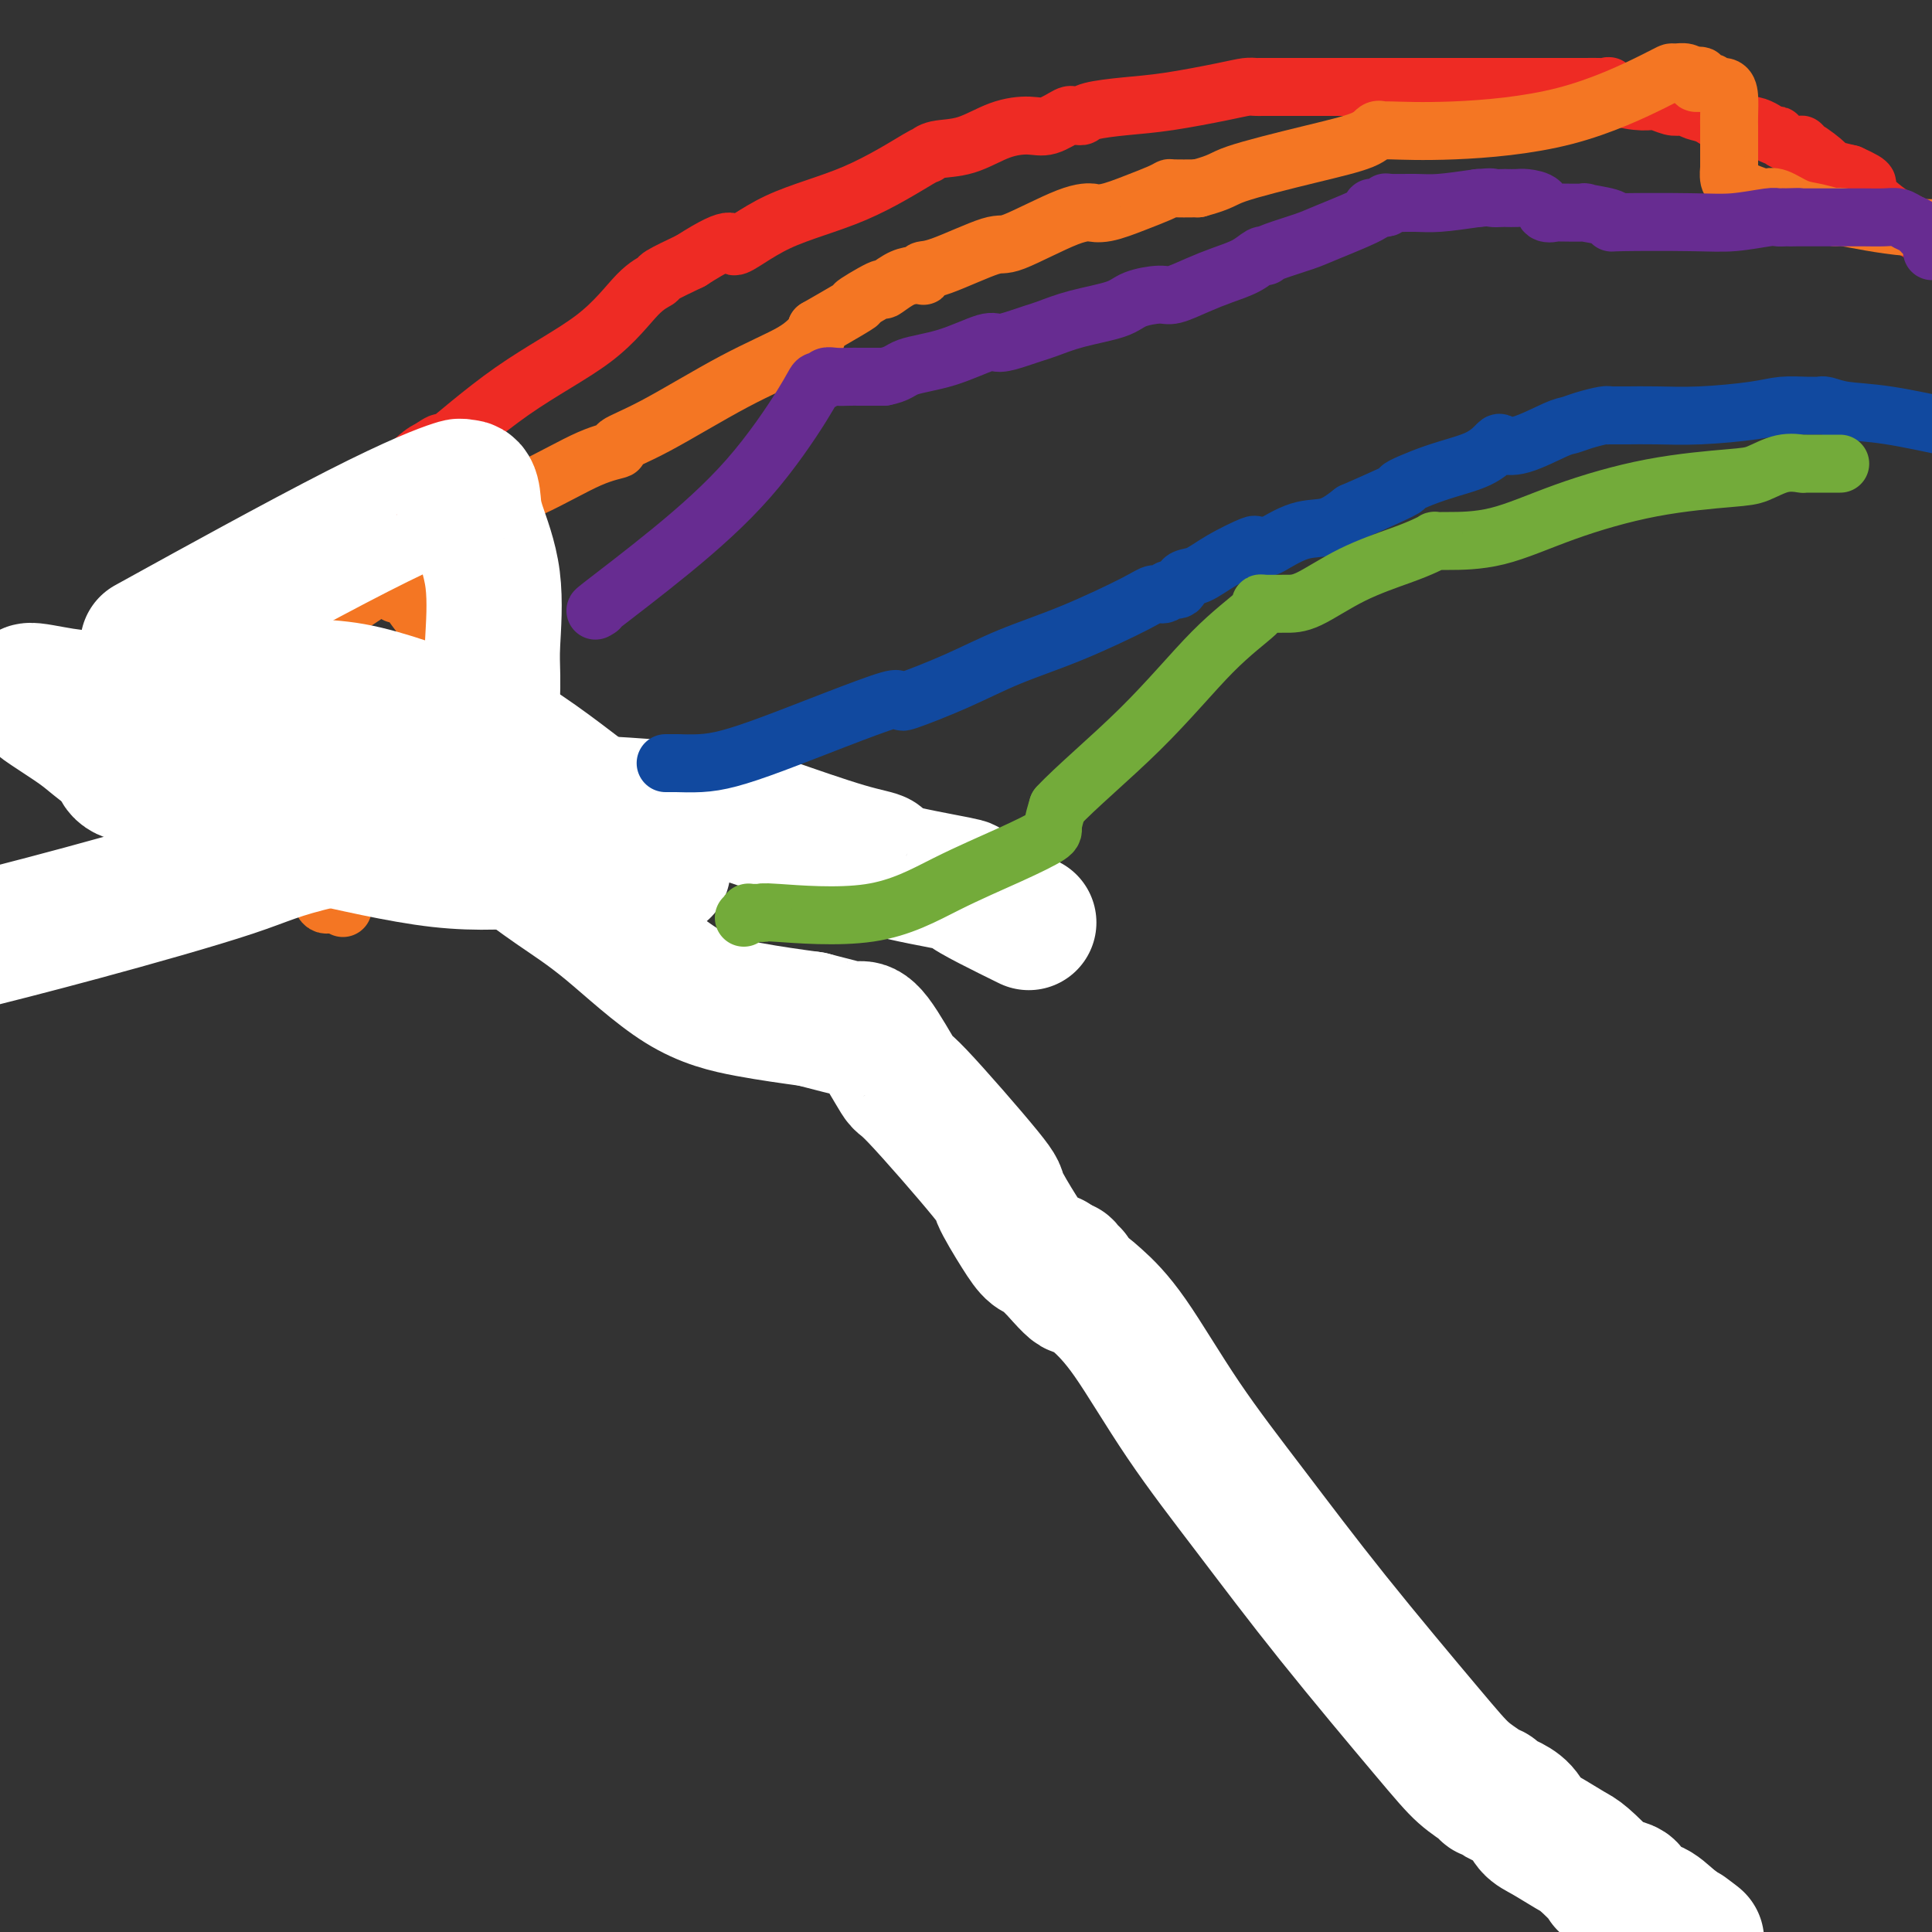 <svg viewBox='0 0 400 400' version='1.1' xmlns='http://www.w3.org/2000/svg' xmlns:xlink='http://www.w3.org/1999/xlink'><rect x="0" y="0" width="400" height="400" fill="#333333" stroke="none"/><g fill='none' stroke='#EE2B24' stroke-width='12' stroke-linecap='round' stroke-linejoin='round'><path d='M46,187c0.000,0.000 0.000,-11.000 0,-11'/><path d='M46,176c0.000,-2.697 0.000,-3.941 0,-7c0.000,-3.059 0.000,-7.933 0,-12c0.000,-4.067 0.000,-7.327 0,-9c0.000,-1.673 0.000,-1.758 0,-2c0.000,-0.242 -0.000,-0.641 0,-1c0.000,-0.359 0.000,-0.680 0,-1'/><path d='M46,144c0.084,-5.776 0.295,-4.216 2,-6c1.705,-1.784 4.905,-6.912 7,-11c2.095,-4.088 3.085,-7.137 4,-9c0.915,-1.863 1.753,-2.541 2,-3c0.247,-0.459 -0.099,-0.700 2,-2c2.099,-1.300 6.642,-3.658 11,-7c4.358,-3.342 8.531,-7.669 11,-10c2.469,-2.331 3.235,-2.665 4,-3'/><path d='M89,93c4.403,-3.105 1.412,0.131 3,-1c1.588,-1.131 7.756,-6.630 14,-11c6.244,-4.370 12.565,-7.610 17,-11c4.435,-3.390 6.982,-6.929 9,-9c2.018,-2.071 3.505,-2.673 4,-3c0.495,-0.327 -0.001,-0.379 1,-1c1.001,-0.621 3.501,-1.810 6,-3'/><path d='M143,54c10.052,-6.477 8.181,-3.171 9,-3c0.819,0.171 4.328,-2.795 9,-5c4.672,-2.205 10.509,-3.650 16,-6c5.491,-2.350 10.638,-5.607 13,-7c2.362,-1.393 1.941,-0.924 2,-1c0.059,-0.076 0.598,-0.698 2,-1c1.402,-0.302 3.668,-0.285 6,-1c2.332,-0.715 4.729,-2.163 7,-3c2.271,-0.837 4.415,-1.062 6,-1c1.585,0.062 2.610,0.410 4,0c1.390,-0.410 3.145,-1.577 4,-2c0.855,-0.423 0.809,-0.103 1,0c0.191,0.103 0.618,-0.013 1,0c0.382,0.013 0.720,0.155 1,0c0.280,-0.155 0.501,-0.605 2,-1c1.499,-0.395 4.274,-0.733 7,-1c2.726,-0.267 5.401,-0.464 9,-1c3.599,-0.536 8.122,-1.412 11,-2c2.878,-0.588 4.113,-0.890 5,-1c0.887,-0.110 1.428,-0.030 2,0c0.572,0.030 1.175,0.008 1,0c-0.175,-0.008 -1.128,-0.002 2,0c3.128,0.002 10.338,0.001 15,0c4.662,-0.001 6.775,-0.000 10,0c3.225,0.000 7.560,0.000 10,0c2.440,-0.000 2.983,-0.000 4,0c1.017,0.000 2.509,0.000 4,0'/><path d='M306,18c7.461,0.000 2.114,0.000 1,0c-1.114,-0.000 2.004,-0.000 4,0c1.996,0.000 2.868,0.001 4,0c1.132,-0.001 2.523,-0.002 5,0c2.477,0.002 6.040,0.007 8,0c1.960,-0.007 2.317,-0.026 3,0c0.683,0.026 1.690,0.097 2,0c0.310,-0.097 -0.079,-0.362 0,0c0.079,0.362 0.627,1.351 2,2c1.373,0.649 3.572,0.958 5,1c1.428,0.042 2.087,-0.181 3,0c0.913,0.181 2.081,0.768 3,1c0.919,0.232 1.588,0.109 2,0c0.412,-0.109 0.567,-0.203 1,0c0.433,0.203 1.146,0.703 2,1c0.854,0.297 1.850,0.390 3,1c1.150,0.610 2.453,1.735 4,2c1.547,0.265 3.339,-0.331 5,0c1.661,0.331 3.191,1.590 4,2c0.809,0.410 0.896,-0.029 1,0c0.104,0.029 0.224,0.527 1,1c0.776,0.473 2.209,0.922 3,1c0.791,0.078 0.941,-0.214 1,0c0.059,0.214 0.027,0.936 0,1c-0.027,0.064 -0.048,-0.529 1,0c1.048,0.529 3.167,2.181 4,3c0.833,0.819 0.381,0.805 1,1c0.619,0.195 2.310,0.597 4,1'/><path d='M383,36c5.697,2.571 2.940,1.998 3,3c0.060,1.002 2.937,3.577 5,5c2.063,1.423 3.313,1.693 4,2c0.688,0.307 0.813,0.649 1,1c0.187,0.351 0.435,0.710 1,1c0.565,0.290 1.447,0.511 2,1c0.553,0.489 0.776,1.244 1,2'/></g>
<g fill='none' stroke='#F47623' stroke-width='12' stroke-linecap='round' stroke-linejoin='round'><path d='M71,188c0.000,0.000 -2.000,-1.000 -2,-1'/><path d='M69,187c-0.697,0.041 -1.440,0.643 -2,0c-0.560,-0.643 -0.939,-2.530 -1,-3c-0.061,-0.470 0.195,0.478 0,0c-0.195,-0.478 -0.841,-2.384 -1,-3c-0.159,-0.616 0.168,0.056 -1,-1c-1.168,-1.056 -3.833,-3.840 -5,-5c-1.167,-1.160 -0.838,-0.695 -1,-1c-0.162,-0.305 -0.817,-1.378 -1,-2c-0.183,-0.622 0.105,-0.792 0,-1c-0.105,-0.208 -0.601,-0.455 -1,-1c-0.399,-0.545 -0.699,-1.389 -1,-2c-0.301,-0.611 -0.603,-0.990 -1,-1c-0.397,-0.010 -0.890,0.348 -1,0c-0.110,-0.348 0.163,-1.401 0,-2c-0.163,-0.599 -0.761,-0.742 -1,-1c-0.239,-0.258 -0.120,-0.629 0,-1'/><path d='M52,163c-2.768,-3.939 -1.186,-1.788 0,-1c1.186,0.788 1.978,0.211 3,0c1.022,-0.211 2.275,-0.057 3,0c0.725,0.057 0.921,0.016 1,0c0.079,-0.016 0.039,-0.008 0,0'/><path d='M82,123c0.297,-0.019 0.595,-0.038 1,0c0.405,0.038 0.918,0.133 1,0c0.082,-0.133 -0.265,-0.495 0,0c0.265,0.495 1.143,1.849 2,3c0.857,1.151 1.694,2.101 2,3c0.306,0.899 0.082,1.746 0,2c-0.082,0.254 -0.022,-0.087 0,0c0.022,0.087 0.006,0.601 0,1c-0.006,0.399 -0.002,0.681 0,1c0.002,0.319 0.000,0.673 0,1c-0.000,0.327 -0.000,0.626 0,1c0.000,0.374 0.000,0.821 0,1c-0.000,0.179 -0.000,0.089 0,0'/><path d='M88,136c0.000,1.089 0.000,0.311 0,0c0.000,-0.311 0.000,-0.156 0,0'/><path d='M61,159c0.000,-0.452 0.000,-0.905 0,-1c0.000,-0.095 0.000,0.167 0,0c-0.000,-0.167 -0.000,-0.762 0,-2c0.000,-1.238 0.000,-3.119 0,-4c0.000,-0.881 -0.000,-0.762 0,-3c0.000,-2.238 0.000,-6.833 0,-9c0.000,-2.167 0.000,-1.905 0,-2c0.000,-0.095 0.000,-0.548 0,-1'/><path d='M61,137c-0.218,-4.147 -0.763,-3.515 3,-6c3.763,-2.485 11.833,-8.089 18,-12c6.167,-3.911 10.429,-6.130 13,-8c2.571,-1.870 3.449,-3.391 4,-4c0.551,-0.609 0.776,-0.304 1,0'/><path d='M100,107c5.704,-4.300 1.965,-3.049 2,-3c0.035,0.049 3.844,-1.105 8,-3c4.156,-1.895 8.658,-4.533 12,-6c3.342,-1.467 5.524,-1.764 6,-2c0.476,-0.236 -0.756,-0.411 0,-1c0.756,-0.589 3.499,-1.592 8,-4c4.501,-2.408 10.761,-6.220 16,-9c5.239,-2.780 9.456,-4.529 12,-6c2.544,-1.471 3.416,-2.665 4,-3c0.584,-0.335 0.881,0.190 1,0c0.119,-0.190 0.059,-1.095 0,-2'/><path d='M169,68c12.189,-6.976 8.161,-4.917 8,-5c-0.161,-0.083 3.544,-2.310 5,-3c1.456,-0.690 0.664,0.156 1,0c0.336,-0.156 1.801,-1.314 3,-2c1.199,-0.686 2.131,-0.902 3,-1c0.869,-0.098 1.676,-0.080 2,0c0.324,0.080 0.165,0.222 0,0c-0.165,-0.222 -0.337,-0.810 0,-1c0.337,-0.190 1.184,0.016 4,-1c2.816,-1.016 7.600,-3.253 10,-4c2.400,-0.747 2.415,-0.002 5,-1c2.585,-0.998 7.740,-3.737 11,-5c3.260,-1.263 4.624,-1.049 5,-1c0.376,0.049 -0.235,-0.068 0,0c0.235,0.068 1.317,0.319 3,0c1.683,-0.319 3.968,-1.210 6,-2c2.032,-0.790 3.813,-1.480 5,-2c1.187,-0.520 1.781,-0.871 2,-1c0.219,-0.129 0.063,-0.037 1,0c0.937,0.037 2.969,0.018 5,0'/><path d='M248,39c5.246,-1.405 4.859,-1.917 8,-3c3.141,-1.083 9.808,-2.735 15,-4c5.192,-1.265 8.910,-2.141 11,-3c2.090,-0.859 2.552,-1.699 3,-2c0.448,-0.301 0.883,-0.063 1,0c0.117,0.063 -0.085,-0.050 2,0c2.085,0.050 6.455,0.262 13,0c6.545,-0.262 15.263,-0.999 23,-3c7.737,-2.001 14.493,-5.265 18,-7c3.507,-1.735 3.765,-1.939 4,-2c0.235,-0.061 0.448,0.022 1,0c0.552,-0.022 1.443,-0.149 2,0c0.557,0.149 0.778,0.575 1,1'/><path d='M350,16c4.075,-0.994 1.264,0.522 1,1c-0.264,0.478 2.020,-0.083 3,0c0.980,0.083 0.655,0.811 1,1c0.345,0.189 1.360,-0.160 2,0c0.640,0.160 0.903,0.830 1,2c0.097,1.170 0.026,2.842 0,4c-0.026,1.158 -0.007,1.804 0,2c0.007,0.196 0.002,-0.058 0,0c-0.002,0.058 -0.001,0.429 0,1c0.001,0.571 0.003,1.344 0,3c-0.003,1.656 -0.011,4.197 0,5c0.011,0.803 0.041,-0.130 0,0c-0.041,0.130 -0.155,1.323 0,2c0.155,0.677 0.577,0.839 1,1'/><path d='M359,38c0.614,3.352 1.150,1.734 1,1c-0.150,-0.734 -0.984,-0.582 0,0c0.984,0.582 3.788,1.595 5,2c1.212,0.405 0.834,0.204 1,0c0.166,-0.204 0.876,-0.410 2,0c1.124,0.410 2.662,1.438 4,2c1.338,0.562 2.474,0.659 4,1c1.526,0.341 3.440,0.926 4,1c0.560,0.074 -0.234,-0.365 2,0c2.234,0.365 7.495,1.533 13,2c5.505,0.467 11.252,0.234 17,0'/></g>
<g fill='none' stroke='#FFFFFF' stroke-width='28' stroke-linecap='round' stroke-linejoin='round'><path d='M213,191c-2.764,-1.361 -5.528,-2.721 -8,-4c-2.472,-1.279 -4.651,-2.475 -5,-3c-0.349,-0.525 1.131,-0.378 -2,-1c-3.131,-0.622 -10.872,-2.012 -14,-3c-3.128,-0.988 -1.644,-1.574 -2,-2c-0.356,-0.426 -2.552,-0.692 -7,-2c-4.448,-1.308 -11.146,-3.657 -15,-5c-3.854,-1.343 -4.862,-1.679 -6,-2c-1.138,-0.321 -2.406,-0.628 -3,-1c-0.594,-0.372 -0.513,-0.809 -1,-1c-0.487,-0.191 -1.540,-0.135 -4,0c-2.460,0.135 -6.326,0.348 -12,0c-5.674,-0.348 -13.156,-1.256 -26,0c-12.844,1.256 -31.051,4.677 -41,7c-9.949,2.323 -11.640,3.549 -19,6c-7.360,2.451 -20.389,6.129 -31,9c-10.611,2.871 -18.806,4.936 -27,7'/><path d='M35,131c-3.814,2.104 -7.628,4.208 0,0c7.628,-4.208 26.699,-14.727 39,-21c12.301,-6.273 17.833,-8.301 20,-9c2.167,-0.699 0.970,-0.070 1,0c0.030,0.070 1.286,-0.417 2,0c0.714,0.417 0.885,1.740 1,3c0.115,1.260 0.174,2.456 1,5c0.826,2.544 2.417,6.434 3,11c0.583,4.566 0.156,9.806 0,13c-0.156,3.194 -0.042,4.342 0,7c0.042,2.658 0.012,6.828 -1,11c-1.012,4.172 -3.007,8.347 -4,11c-0.993,2.653 -0.983,3.783 -2,5c-1.017,1.217 -3.059,2.522 -4,3c-0.941,0.478 -0.779,0.128 -1,0c-0.221,-0.128 -0.823,-0.034 -2,0c-1.177,0.034 -2.929,0.009 -5,0c-2.071,-0.009 -4.460,-0.002 -7,0c-2.540,0.002 -5.231,-0.002 -7,0c-1.769,0.002 -2.618,0.010 -3,0c-0.382,-0.010 -0.299,-0.038 -1,0c-0.701,0.038 -2.188,0.143 -3,0c-0.812,-0.143 -0.950,-0.533 -1,-1c-0.050,-0.467 -0.014,-1.010 -1,-1c-0.986,0.010 -2.996,0.574 -7,0c-4.004,-0.574 -10.002,-2.287 -16,-4'/><path d='M37,164c-5.239,-1.579 -5.837,-2.528 -7,-3c-1.163,-0.472 -2.892,-0.468 -4,-1c-1.108,-0.532 -1.596,-1.600 -1,-2c0.596,-0.400 2.275,-0.131 3,0c0.725,0.131 0.494,0.125 3,1c2.506,0.875 7.748,2.631 11,4c3.252,1.369 4.514,2.352 6,3c1.486,0.648 3.195,0.960 4,1c0.805,0.040 0.707,-0.194 1,0c0.293,0.194 0.979,0.814 1,1c0.021,0.186 -0.623,-0.064 -1,-1c-0.377,-0.936 -0.486,-2.560 -2,-5c-1.514,-2.440 -4.433,-5.697 -6,-8c-1.567,-2.303 -1.784,-3.651 -2,-5'/><path d='M43,149c-1.575,-3.192 -1.011,-2.173 -1,-2c0.011,0.173 -0.530,-0.500 -1,-1c-0.470,-0.500 -0.870,-0.828 -1,-1c-0.130,-0.172 0.009,-0.190 0,-1c-0.009,-0.810 -0.168,-2.413 0,-3c0.168,-0.587 0.663,-0.157 1,0c0.337,0.157 0.518,0.041 1,0c0.482,-0.041 1.266,-0.008 2,0c0.734,0.008 1.419,-0.011 2,0c0.581,0.011 1.057,0.050 2,0c0.943,-0.050 2.353,-0.188 5,0c2.647,0.188 6.533,0.703 10,1c3.467,0.297 6.516,0.376 10,1c3.484,0.624 7.402,1.793 11,3c3.598,1.207 6.875,2.453 9,3c2.125,0.547 3.098,0.394 5,1c1.902,0.606 4.731,1.970 8,4c3.269,2.030 6.976,4.726 10,7c3.024,2.274 5.363,4.127 8,6c2.637,1.873 5.571,3.767 8,6c2.429,2.233 4.352,4.805 5,6c0.648,1.195 0.021,1.014 0,1c-0.021,-0.014 0.566,0.139 0,0c-0.566,-0.139 -2.283,-0.569 -4,-1'/><path d='M133,179c-2.096,-0.207 -5.337,-0.726 -9,-1c-3.663,-0.274 -7.749,-0.303 -13,0c-5.251,0.303 -11.668,0.936 -20,0c-8.332,-0.936 -18.580,-3.443 -26,-5c-7.420,-1.557 -12.011,-2.164 -17,-4c-4.989,-1.836 -10.375,-4.902 -14,-7c-3.625,-2.098 -5.487,-3.228 -7,-4c-1.513,-0.772 -2.675,-1.185 -4,-2c-1.325,-0.815 -2.813,-2.030 -4,-3c-1.187,-0.970 -2.074,-1.693 -4,-3c-1.926,-1.307 -4.890,-3.199 -6,-4c-1.110,-0.801 -0.367,-0.512 -1,-1c-0.633,-0.488 -2.642,-1.752 -2,-2c0.642,-0.248 3.937,0.521 7,1c3.063,0.479 5.896,0.667 9,1c3.104,0.333 6.481,0.810 11,1c4.519,0.190 10.180,0.092 14,0c3.820,-0.092 5.798,-0.179 7,0c1.202,0.179 1.629,0.622 2,1c0.371,0.378 0.685,0.689 1,1'/><path d='M57,148c7.858,0.791 2.004,0.267 0,0c-2.004,-0.267 -0.157,-0.279 1,0c1.157,0.279 1.625,0.849 2,1c0.375,0.151 0.658,-0.117 1,0c0.342,0.117 0.743,0.619 1,1c0.257,0.381 0.368,0.641 1,1c0.632,0.359 1.784,0.816 3,1c1.216,0.184 2.497,0.095 4,1c1.503,0.905 3.230,2.803 5,4c1.770,1.197 3.584,1.694 5,2c1.416,0.306 2.434,0.421 3,1c0.566,0.579 0.682,1.622 1,2c0.318,0.378 0.840,0.090 1,0c0.160,-0.090 -0.040,0.018 0,0c0.040,-0.018 0.320,-0.162 1,0c0.680,0.162 1.760,0.631 2,1c0.240,0.369 -0.358,0.638 0,1c0.358,0.362 1.673,0.816 2,1c0.327,0.184 -0.334,0.096 2,2c2.334,1.904 7.662,5.798 12,9c4.338,3.202 7.687,5.712 11,8c3.313,2.288 6.589,4.356 11,8c4.411,3.644 9.957,8.866 15,12c5.043,3.134 9.584,4.181 14,5c4.416,0.819 8.708,1.409 13,2'/><path d='M168,211c5.937,1.537 7.280,1.878 8,2c0.720,0.122 0.818,0.025 1,0c0.182,-0.025 0.450,0.022 1,0c0.550,-0.022 1.384,-0.113 3,2c1.616,2.113 4.015,6.431 5,8c0.985,1.569 0.557,0.389 4,4c3.443,3.611 10.758,12.014 14,16c3.242,3.986 2.413,3.555 3,5c0.587,1.445 2.592,4.764 4,7c1.408,2.236 2.219,3.388 3,4c0.781,0.612 1.534,0.685 2,1c0.466,0.315 0.647,0.872 1,1c0.353,0.128 0.878,-0.172 1,0c0.122,0.172 -0.159,0.815 0,1c0.159,0.185 0.760,-0.090 1,0c0.240,0.090 0.120,0.545 0,1'/><path d='M219,263c6.348,7.356 3.219,1.745 2,0c-1.219,-1.745 -0.527,0.376 0,1c0.527,0.624 0.888,-0.251 1,0c0.112,0.251 -0.024,1.626 0,2c0.024,0.374 0.207,-0.252 1,0c0.793,0.252 2.195,1.382 4,3c1.805,1.618 4.011,3.722 7,8c2.989,4.278 6.760,10.728 11,17c4.240,6.272 8.951,12.367 14,19c5.049,6.633 10.438,13.806 17,22c6.562,8.194 14.297,17.410 19,23c4.703,5.590 6.373,7.553 8,9c1.627,1.447 3.211,2.376 4,3c0.789,0.624 0.781,0.943 1,1c0.219,0.057 0.663,-0.146 1,0c0.337,0.146 0.566,0.643 1,1c0.434,0.357 1.072,0.575 2,1c0.928,0.425 2.147,1.056 3,2c0.853,0.944 1.340,2.201 2,3c0.660,0.799 1.493,1.142 3,2c1.507,0.858 3.687,2.232 5,3c1.313,0.768 1.758,0.929 3,2c1.242,1.071 3.280,3.052 4,4c0.720,0.948 0.120,0.865 1,1c0.880,0.135 3.238,0.489 4,1c0.762,0.511 -0.074,1.178 0,2c0.074,0.822 1.058,1.798 2,2c0.942,0.202 1.840,-0.371 3,0c1.160,0.371 2.580,1.685 4,3'/><path d='M346,398c7.667,5.500 5.333,3.750 3,2'/></g>
<g fill='none' stroke='#672C91' stroke-width='12' stroke-linecap='round' stroke-linejoin='round'><path d='M124,126c-0.761,0.479 -1.521,0.958 1,-1c2.521,-1.958 8.325,-6.352 14,-11c5.675,-4.648 11.222,-9.551 16,-15c4.778,-5.449 8.788,-11.446 11,-15c2.212,-3.554 2.628,-4.665 3,-5c0.372,-0.335 0.702,0.106 1,0c0.298,-0.106 0.563,-0.761 1,-1c0.437,-0.239 1.045,-0.064 2,0c0.955,0.064 2.257,0.017 3,0c0.743,-0.017 0.927,-0.005 2,0c1.073,0.005 3.037,0.002 5,0'/><path d='M183,78c2.934,-0.536 3.268,-1.376 5,-2c1.732,-0.624 4.862,-1.032 8,-2c3.138,-0.968 6.284,-2.496 8,-3c1.716,-0.504 2.002,0.017 3,0c0.998,-0.017 2.708,-0.571 4,-1c1.292,-0.429 2.167,-0.734 3,-1c0.833,-0.266 1.623,-0.492 3,-1c1.377,-0.508 3.339,-1.297 6,-2c2.661,-0.703 6.020,-1.319 8,-2c1.980,-0.681 2.580,-1.428 4,-2c1.420,-0.572 3.661,-0.968 5,-1c1.339,-0.032 1.777,0.299 3,0c1.223,-0.299 3.232,-1.229 5,-2c1.768,-0.771 3.296,-1.383 5,-2c1.704,-0.617 3.583,-1.239 5,-2c1.417,-0.761 2.372,-1.660 3,-2c0.628,-0.340 0.931,-0.119 1,0c0.069,0.119 -0.094,0.137 0,0c0.094,-0.137 0.445,-0.429 2,-1c1.555,-0.571 4.312,-1.420 6,-2c1.688,-0.580 2.305,-0.891 5,-2c2.695,-1.109 7.468,-3.015 9,-4c1.532,-0.985 -0.177,-1.049 0,-1c0.177,0.049 2.238,0.210 3,0c0.762,-0.210 0.223,-0.791 0,-1c-0.223,-0.209 -0.132,-0.046 1,0c1.132,0.046 3.305,-0.026 5,0c1.695,0.026 2.913,0.150 5,0c2.087,-0.150 5.044,-0.575 8,-1'/><path d='M306,41c3.506,-0.310 2.772,-0.083 3,0c0.228,0.083 1.417,0.024 2,0c0.583,-0.024 0.561,-0.013 1,0c0.439,0.013 1.341,0.028 2,0c0.659,-0.028 1.075,-0.099 2,0c0.925,0.099 2.359,0.366 3,1c0.641,0.634 0.489,1.633 1,2c0.511,0.367 1.685,0.101 2,0c0.315,-0.101 -0.230,-0.037 1,0c1.230,0.037 4.234,0.049 5,0c0.766,-0.049 -0.706,-0.157 0,0c0.706,0.157 3.588,0.579 5,1c1.412,0.421 1.352,0.841 1,1c-0.352,0.159 -0.995,0.057 2,0c2.995,-0.057 9.629,-0.068 14,0c4.371,0.068 6.481,0.214 9,0c2.519,-0.214 5.447,-0.788 7,-1c1.553,-0.212 1.729,-0.060 2,0c0.271,0.060 0.635,0.030 1,0'/><path d='M369,45c5.556,-0.155 2.946,-0.041 2,0c-0.946,0.041 -0.226,0.011 1,0c1.226,-0.011 2.960,-0.003 4,0c1.040,0.003 1.386,0.001 2,0c0.614,-0.001 1.497,-0.000 2,0c0.503,0.000 0.627,0.000 1,0c0.373,-0.000 0.996,-0.001 1,0c0.004,0.001 -0.610,0.003 0,0c0.610,-0.003 2.443,-0.012 4,0c1.557,0.012 2.837,0.046 4,0c1.163,-0.046 2.210,-0.173 3,0c0.790,0.173 1.325,0.646 2,1c0.675,0.354 1.490,0.590 2,1c0.510,0.410 0.714,0.995 1,1c0.286,0.005 0.653,-0.570 1,0c0.347,0.570 0.673,2.285 1,4'/></g>
<g fill='none' stroke='#11499F' stroke-width='12' stroke-linecap='round' stroke-linejoin='round'><path d='M138,158c-0.167,0.000 -0.333,0.000 0,0c0.333,0.000 1.167,0.000 2,0'/><path d='M140,158c1.180,0.029 3.129,0.102 5,0c1.871,-0.102 3.663,-0.377 6,-1c2.337,-0.623 5.220,-1.593 9,-3c3.780,-1.407 8.459,-3.250 13,-5c4.541,-1.750 8.945,-3.408 11,-4c2.055,-0.592 1.762,-0.118 2,0c0.238,0.118 1.007,-0.122 1,0c-0.007,0.122 -0.791,0.604 1,0c1.791,-0.604 6.156,-2.296 10,-4c3.844,-1.704 7.167,-3.422 11,-5c3.833,-1.578 8.178,-3.016 13,-5c4.822,-1.984 10.122,-4.516 13,-6c2.878,-1.484 3.333,-1.921 4,-2c0.667,-0.079 1.546,0.202 2,0c0.454,-0.202 0.485,-0.885 1,-1c0.515,-0.115 1.515,0.340 2,0c0.485,-0.340 0.453,-1.474 1,-2c0.547,-0.526 1.671,-0.443 3,-1c1.329,-0.557 2.863,-1.754 5,-3c2.137,-1.246 4.877,-2.541 6,-3c1.123,-0.459 0.627,-0.082 1,0c0.373,0.082 1.614,-0.130 2,0c0.386,0.130 -0.082,0.602 1,0c1.082,-0.602 3.714,-2.277 6,-3c2.286,-0.723 4.224,-0.492 6,-1c1.776,-0.508 3.388,-1.754 5,-3'/><path d='M280,106c14.655,-6.401 10.292,-4.903 10,-5c-0.292,-0.097 3.485,-1.789 7,-3c3.515,-1.211 6.766,-1.943 9,-3c2.234,-1.057 3.452,-2.440 4,-3c0.548,-0.560 0.428,-0.296 1,0c0.572,0.296 1.838,0.626 4,0c2.162,-0.626 5.221,-2.206 7,-3c1.779,-0.794 2.279,-0.801 3,-1c0.721,-0.199 1.664,-0.589 3,-1c1.336,-0.411 3.066,-0.842 4,-1c0.934,-0.158 1.073,-0.042 1,0c-0.073,0.042 -0.357,0.011 0,0c0.357,-0.011 1.356,-0.002 2,0c0.644,0.002 0.934,-0.002 1,0c0.066,0.002 -0.091,0.011 1,0c1.091,-0.011 3.429,-0.041 6,0c2.571,0.041 5.376,0.155 9,0c3.624,-0.155 8.067,-0.577 11,-1c2.933,-0.423 4.356,-0.846 6,-1c1.644,-0.154 3.507,-0.038 5,0c1.493,0.038 2.615,-0.002 3,0c0.385,0.002 0.034,0.048 0,0c-0.034,-0.048 0.249,-0.188 1,0c0.751,0.188 1.972,0.704 4,1c2.028,0.296 4.865,0.370 9,1c4.135,0.630 9.567,1.815 15,3'/></g>
<g fill='none' stroke='#73AB3A' stroke-width='12' stroke-linecap='round' stroke-linejoin='round'><path d='M154,190c0.473,-0.423 0.945,-0.847 1,-1c0.055,-0.153 -0.309,-0.036 0,0c0.309,0.036 1.290,-0.008 2,0c0.710,0.008 1.148,0.068 1,0c-0.148,-0.068 -0.883,-0.263 3,0c3.883,0.263 12.385,0.984 19,0c6.615,-0.984 11.344,-3.672 16,-6c4.656,-2.328 9.238,-4.294 13,-6c3.762,-1.706 6.705,-3.152 8,-4c1.295,-0.848 0.941,-1.100 1,-2c0.059,-0.900 0.529,-2.450 1,-4'/><path d='M219,167c3.392,-3.702 10.871,-9.959 17,-16c6.129,-6.041 10.908,-11.868 15,-16c4.092,-4.132 7.497,-6.571 9,-8c1.503,-1.429 1.103,-1.848 1,-2c-0.103,-0.152 0.089,-0.036 1,0c0.911,0.036 2.541,-0.007 4,0c1.459,0.007 2.749,0.065 5,-1c2.251,-1.065 5.464,-3.252 9,-5c3.536,-1.748 7.396,-3.057 10,-4c2.604,-0.943 3.951,-1.521 5,-2c1.049,-0.479 1.801,-0.861 2,-1c0.199,-0.139 -0.154,-0.036 0,0c0.154,0.036 0.813,0.006 3,0c2.187,-0.006 5.900,0.011 10,-1c4.100,-1.011 8.588,-3.049 14,-5c5.412,-1.951 11.749,-3.815 18,-5c6.251,-1.185 12.418,-1.691 16,-2c3.582,-0.309 4.580,-0.423 6,-1c1.420,-0.577 3.262,-1.619 5,-2c1.738,-0.381 3.373,-0.102 4,0c0.627,0.102 0.246,0.028 0,0c-0.246,-0.028 -0.356,-0.008 1,0c1.356,0.008 4.178,0.004 7,0'/></g>
</svg>